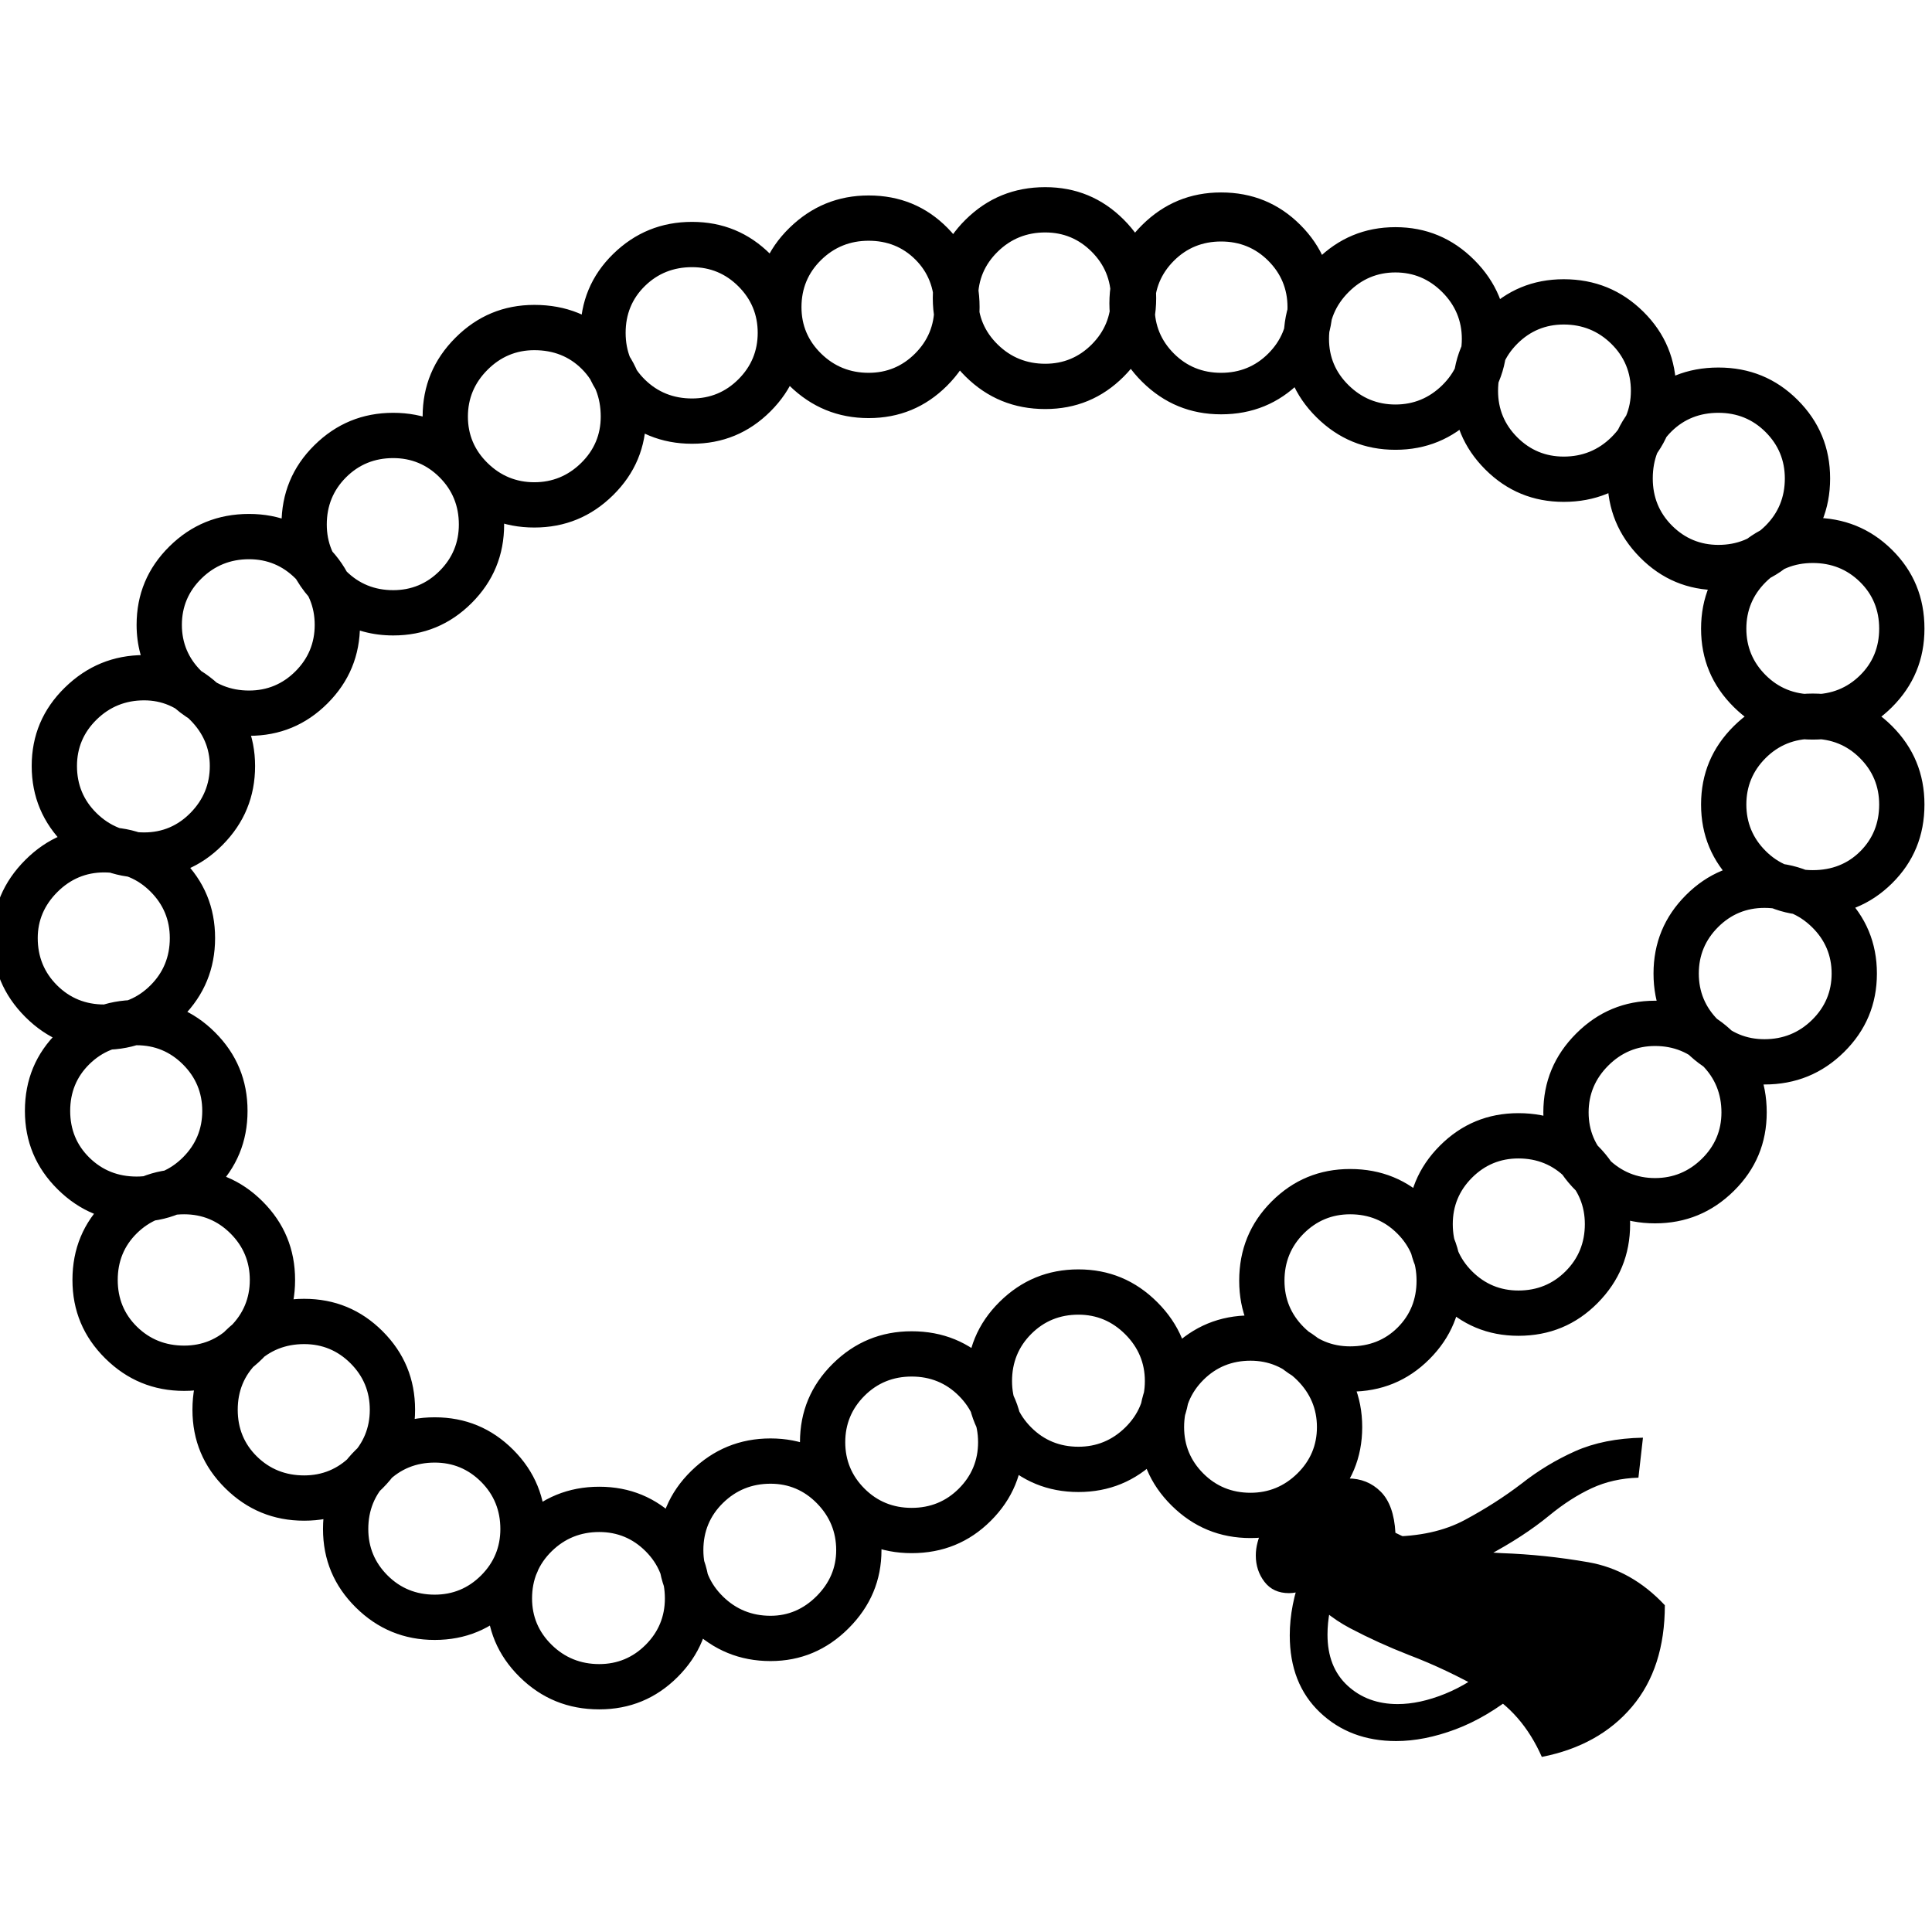 <?xml version="1.0" standalone="no"?>
<!DOCTYPE svg PUBLIC "-//W3C//DTD SVG 1.1//EN" "http://www.w3.org/Graphics/SVG/1.1/DTD/svg11.dtd" >
<svg xmlns="http://www.w3.org/2000/svg" xmlns:xlink="http://www.w3.org/1999/xlink" version="1.1" viewBox="30 -350 2560 2560">
   <path fill="currentColor"
d="M2073 1978q-26 -59 -76 -87.5t-100 -47.5q-41 -16 -78 -35.5t-60 -50.5q-12 4 -21 4q-21 0 -32.5 -15t-11.5 -35q0 -17 9.5 -36t28.5 -33q23 -17 44.5 -25t39.5 -8q26 0 43.5 17.5t19.5 54.5q29 15 65.5 20t75.5 7q57 2 114.5 12t101.5 57q0 83 -43.5 134.5t-119.5 66.5z
M433 1665q-61 0 -104.5 -43t-43.5 -104q0 -62 43.5 -104.5t104.5 -42.5t104 43t43 104t-43 104t-104 43zM433 1605q36 0 61.5 -25.5t25.5 -61.5t-25.5 -61.5t-61.5 -25.5q-37 0 -62.5 25t-25.5 62t25.5 62t62.5 25zM274 1493q-61 0 -104.5 -43t-43.5 -104q0 -62 43.5 -104.5
t104.5 -42.5t104 43t43 104t-43 104t-104 43zM274 1433q36 0 61.5 -25.5t25.5 -61.5t-25.5 -61.5t-61.5 -25.5q-37 0 -62.5 25t-25.5 62t25.5 62t62.5 25zM606 1823q-61 0 -104.5 -43t-43.5 -104q0 -62 43.5 -105t104.5 -43t104 43t43 105q0 61 -43 104t-104 43zM606 1763
q36 0 61.5 -25.5t25.5 -61.5q0 -37 -25.5 -62.5t-61.5 -25.5q-37 0 -62.5 25.5t-25.5 62.5q0 36 25.5 61.5t62.5 25.5zM824 1915q-62 0 -105.5 -43t-43.5 -104q0 -62 44 -105t105 -43t104 43t43 105q0 61 -43 104t-104 43zM824 1855q36 0 61.5 -25.5t25.5 -61.5
q0 -37 -25.5 -62.5t-61.5 -25.5q-37 0 -63 25.5t-26 62.5q0 36 26 61.5t63 25.5zM211 1269q-61 0 -104.5 -43t-43.5 -104q0 -62 43.5 -104.5t104.5 -42.5t104 43t43 104t-43 104t-104 43zM211 1209q36 0 61.5 -25.5t25.5 -61.5t-25.5 -61.5t-61.5 -25.5q-37 0 -62.5 25
t-25.5 62t25.5 62t62.5 25zM168 1041q-61 0 -104.5 -43.5t-43.5 -104.5q0 -60 43.5 -103.5t104.5 -43.5t104 43t43 104t-43 104.5t-104 43.5zM168 981q36 0 61.5 -25.5t25.5 -62.5q0 -36 -25.5 -61.5t-61.5 -25.5t-62 26t-26 61q0 37 25.5 62.5t62.5 25.5zM1051 1851
q-61 0 -105 -43t-44 -104q0 -62 44 -105t105 -43t104 43.5t43 104.5q0 60 -43.5 103.5t-103.5 43.5zM1051 1791q35 0 61 -26t26 -61q0 -36 -25.5 -62t-61.5 -26q-37 0 -63 25.5t-26 62.5q0 36 26 61.5t63 25.5zM221 813q-61 0 -105 -43.5t-44 -104.5t44 -104t105 -43
q60 0 103.5 43.5t43.5 103.5q0 61 -43 104.5t-104 43.5zM221 753q36 0 61.5 -26t25.5 -62q0 -35 -26 -61t-61 -26q-37 0 -63 25.5t-26 61.5q0 37 26 62.5t63 25.5zM1238 1708q-61 0 -104.5 -43t-43.5 -104t43.5 -104t104.5 -43q62 0 105 43t43 104t-43 104t-105 43z
M1238 1648q37 0 62.5 -25.5t25.5 -61.5t-25.5 -61.5t-62.5 -25.5t-62.5 25.5t-25.5 61.5t25.5 61.5t62.5 25.5zM360 625q-41 0 -75 -20t-54 -53.5t-20 -73.5q0 -61 43.5 -104t105.5 -43q61 0 104 43t43 104t-43 104t-104 43zM360 565q36 0 61.5 -25.5t25.5 -61.5
t-25.5 -61.5t-61.5 -25.5q-37 0 -63 25.5t-26 61.5t26 61.5t63 25.5zM1459 1627q-61 0 -104.5 -43t-43.5 -104q0 -62 43.5 -105t104.5 -43t104.5 43.5t43.5 104.5t-43.5 104t-104.5 43zM1459 1567q36 0 62 -25.5t26 -61.5t-26 -62t-62 -26q-37 0 -62.5 25.5t-25.5 62.5
q0 36 25.5 61.5t62.5 25.5zM1880 1957q-61 0 -101 -38t-40 -102q0 -40 16 -82l46 19q-12 31 -12 62q0 43 26.5 67.5t66.5 24.5q29 0 62.5 -13.5t68.5 -42.5l29 40q-42 34 -83.5 49.5t-78.5 15.5zM1687 1688q-61 0 -104.5 -43t-43.5 -104q0 -62 43.5 -105t104.5 -43
t104.5 43.5t43.5 104.5t-43.5 104t-104.5 43zM1687 1628q36 0 62 -25.5t26 -61.5t-26 -62t-62 -26q-37 0 -62.5 25.5t-25.5 62.5q0 36 25.5 61.5t62.5 25.5zM551 492q-41 0 -74.5 -20t-53.5 -53.5t-20 -73.5q0 -62 43.5 -105t104.5 -43t104 43t43 105q0 61 -43 104t-104 43z
M551 432q36 0 61.5 -25.5t25.5 -61.5q0 -37 -25.5 -62.5t-61.5 -25.5q-37 0 -62.5 25.5t-25.5 62.5q0 36 25.5 61.5t62.5 25.5zM1871 1739v-53q59 0 100 -22t75 -48q33 -26 71 -43t90 -18l-6 53q-34 1 -62 14t-56 36q-34 28 -82 53.5t-130 27.5zM1819 1494q-61 0 -104 -43
t-43 -104q0 -62 43 -105t104 -43q62 0 105 43t43 105q0 61 -43 104t-105 43zM1819 1434q38 0 63 -25t25 -62t-25.5 -62.5t-62.5 -25.5q-36 0 -61.5 25.5t-25.5 62.5q0 36 25.5 61.5t61.5 25.5zM738 349q-61 0 -104.5 -43t-43.5 -104t43.5 -104.5t104.5 -43.5
q63 0 105.5 42.5t42.5 105.5q0 61 -43.5 104t-104.5 43zM738 289q36 0 62 -25.5t26 -61.5q0 -38 -25 -63t-63 -25q-36 0 -62 26t-26 62t26 61.5t62 25.5zM2042 1420q-61 0 -104 -43.5t-43 -104.5t43 -104t104 -43q62 0 105 43t43 104t-43 104.5t-105 43.5zM2042 1360
q37 0 62.5 -25.5t25.5 -62.5q0 -36 -25.5 -61.5t-62.5 -25.5q-36 0 -61.5 25.5t-25.5 61.5q0 37 25.5 62.5t61.5 25.5zM947 238q-61 0 -104.5 -43t-43.5 -104q0 -62 43.5 -104.5t104.5 -42.5t104 43t43 104t-43 104t-104 43zM947 178q36 0 61.5 -25.5t25.5 -61.5
t-25.5 -61.5t-61.5 -25.5q-37 0 -62.5 25t-25.5 62t25.5 62t62.5 25zM2223 1271q-61 0 -104.5 -43t-43.5 -104t43.5 -104.5t104.5 -43.5q62 0 105 43t43 105q0 61 -43.5 104t-104.5 43zM2223 1211q36 0 62 -25.5t26 -61.5q0 -37 -25.5 -62.5t-62.5 -25.5q-36 0 -62 26
t-26 62t26 61.5t62 25.5zM1181 204q-61 0 -105 -43t-44 -104q0 -62 44 -105t105 -43q62 0 104.5 43t42.5 105q0 61 -43 104t-104 43zM1181 144q36 0 61.5 -25.5t25.5 -61.5q0 -38 -25 -63t-62 -25t-63 25.5t-26 62.5q0 36 26 61.5t63 25.5zM1415 192q-62 0 -105.5 -43
t-43.5 -104t43.5 -104t105.5 -43q61 0 104 43t43 104t-43 104t-104 43zM1415 132q36 0 61.5 -25.5t25.5 -61.5t-25.5 -61.5t-61.5 -25.5q-37 0 -63 25.5t-26 61.5t26 61.5t63 25.5zM2368 1087q-61 0 -104 -43t-43 -104t43 -104t104 -43q62 0 105.5 43t43.5 104t-43.5 104
t-105.5 43zM2368 1027q37 0 63 -25.5t26 -61.5t-26 -61.5t-63 -25.5q-36 0 -61.5 25.5t-25.5 61.5t25.5 61.5t61.5 25.5zM1648 144q37 0 62.5 -25.5t25.5 -61.5t-25.5 -61.5t-62.5 -25.5t-62.5 25.5t-25.5 61.5t25.5 61.5t62.5 25.5zM1648 199q-61 0 -104.5 -43t-43.5 -104
t43.5 -104t104.5 -43q62 0 105 43t43 104t-43 104t-105 43zM2432 863q-61 0 -104.5 -43t-43.5 -104t43.5 -104t104.5 -43q62 0 105 43t43 104q0 62 -43 104.5t-105 42.5zM2432 803q38 0 63 -25t25 -62q0 -36 -25.5 -61.5t-62.5 -25.5t-62.5 25.5t-25.5 61.5t25.5 61.5
t62.5 25.5zM1879 246q-61 0 -104.5 -43t-43.5 -104t43.5 -104.5t104.5 -43.5t104.5 43.5t43.5 104.5t-43.5 104t-104.5 43zM1879 186q36 0 62 -25.5t26 -61.5t-26 -62t-62 -26t-62 26t-26 62t26 61.5t62 25.5zM2102 315q-61 0 -104 -43t-43 -104q0 -62 43 -105t104 -43
q62 0 105.5 43t43.5 105q0 61 -43.5 104t-105.5 43zM2102 255q37 0 63 -25.5t26 -61.5q0 -37 -26 -62.5t-63 -25.5q-36 0 -61.5 25.5t-25.5 62.5q0 36 25.5 61.5t61.5 25.5zM2432 630q-61 0 -104.5 -43t-43.5 -104t43.5 -104t104.5 -43q62 0 105 42.5t43 104.5q0 61 -43 104
t-105 43zM2432 570q37 0 62.5 -25t25.5 -62t-25.5 -62t-62.5 -25t-62.5 25.5t-25.5 61.5t25.5 61.5t62.5 25.5zM2307 432q-61 0 -104 -43.5t-43 -104.5q0 -62 42.5 -104.5t104.5 -42.5t105 43t43 104t-43 104.5t-105 43.5zM2307 372q37 0 62.5 -25.5t25.5 -62.5
q0 -36 -25.5 -61.5t-62.5 -25.5t-62 24.5t-25 62.5q0 37 25.5 62.5t61.5 25.5z" />
</svg>
